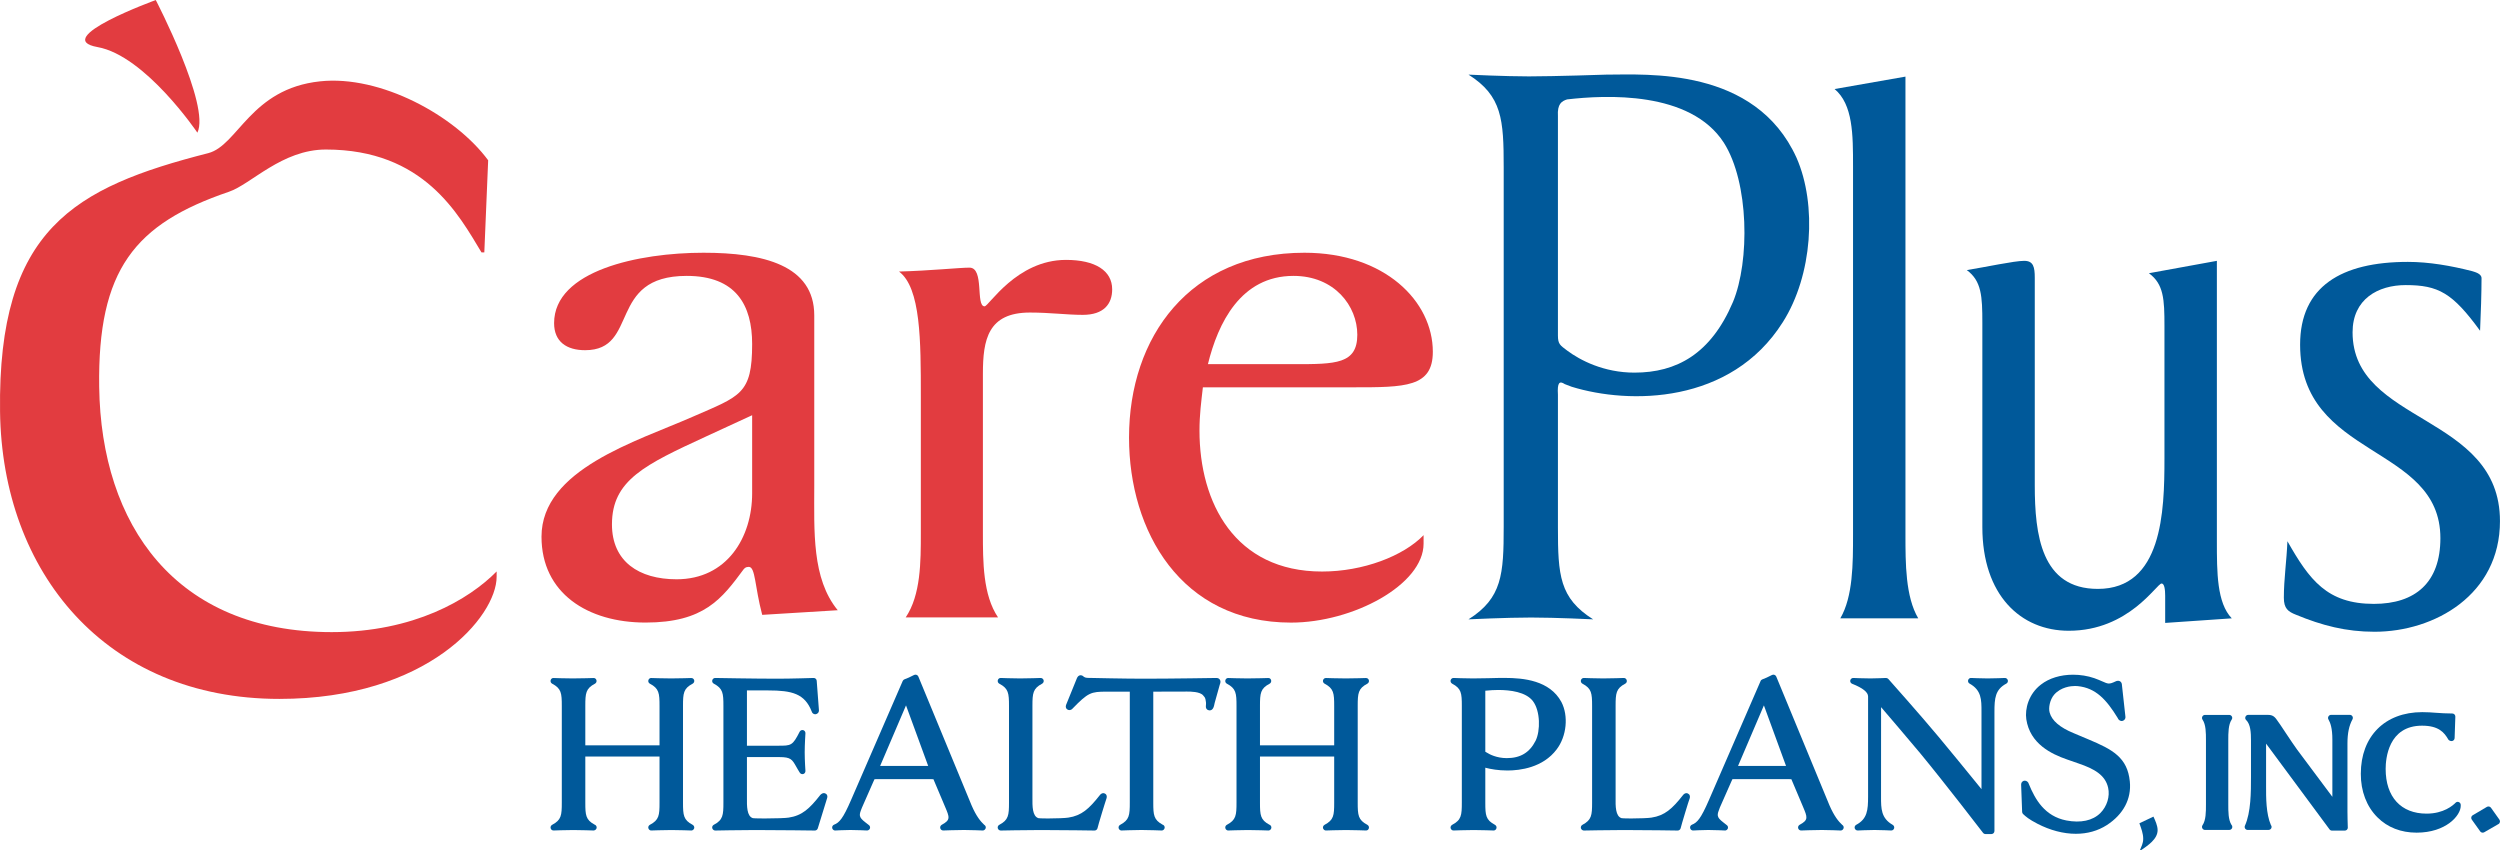 <?xml version="1.0" encoding="UTF-8"?>
<svg xmlns="http://www.w3.org/2000/svg" xmlns:xlink="http://www.w3.org/1999/xlink" width="215.53pt" height="73.32pt" viewBox="0 0 215.53 73.32" version="1.1">
  <defs>
    <clipPath id="clip1">
      <path d="M 196 22 L 215.531 22 L 215.531 55 L 196 55 Z M 196 22 "></path>
    </clipPath>
    <clipPath id="clip2">
      <path d="M 184 70 L 187 70 L 187 73.32 L 184 73.32 Z M 184 70 "></path>
    </clipPath>
    <clipPath id="clip3">
      <path d="M 213 69 L 215.531 69 L 215.531 72 L 213 72 Z M 213 69 "></path>
    </clipPath>
  </defs>
  <g id="surface1">
    <path style=" stroke:none;fill-rule:nonzero;fill:rgb(0%,34.9%,60.399%);fill-opacity:1;" d="M 149.406 26.027 C 150.859 22.52 150.797 15.734 148.617 12.305 C 145.719 7.809 138.402 8.188 135.102 8.57 C 134.641 8.719 134.246 8.949 134.312 10.02 L 134.312 28.922 C 134.312 29.684 134.512 29.766 135.102 30.219 C 136.223 31.059 138.27 32.125 140.906 32.125 C 144.531 32.125 147.496 30.527 149.406 26.027 M 129.637 14.438 C 129.637 10.32 129.504 8.266 126.602 6.434 C 126.602 6.434 129.766 6.586 131.809 6.586 C 133.984 6.586 138.469 6.434 138.469 6.434 C 141.965 6.434 151.32 5.75 154.883 13.602 C 156.66 17.645 156.266 23.738 153.695 27.781 C 149.215 34.871 140.445 34.871 135.5 33.344 L 134.906 33.117 C 134.445 32.812 134.246 32.965 134.312 34.031 L 134.312 45.465 C 134.312 49.586 134.445 51.566 137.348 53.395 C 137.348 53.395 134.109 53.238 132.004 53.238 C 129.895 53.238 126.602 53.395 126.602 53.395 C 129.504 51.566 129.637 49.504 129.637 45.391 "></path>
    <path style=" stroke:none;fill-rule:nonzero;fill:rgb(88.599%,23.499%,25.099%);fill-opacity:1;" d="M 41.754 21.762 L 41.512 21.762 C 39.539 18.5 36.559 12.891 28.094 12.891 C 24.301 12.891 21.641 15.891 19.73 16.535 C 11.613 19.297 8.41 23.238 8.551 33.359 C 8.715 45.254 15.125 54.496 28.598 54.496 C 35.668 54.496 40.43 51.691 42.816 49.266 L 42.816 49.723 C 42.816 53.133 36.898 60.254 24.082 60.254 C 9.125 60.254 0.18 49.344 0.004 35.48 C -0.199 19.734 6.391 16.16 17.953 13.203 C 20.52 12.539 21.598 7.648 27.594 7.012 C 32.793 6.453 39.246 9.961 42.086 13.82 "></path>
    <path style=" stroke:none;fill-rule:nonzero;fill:rgb(88.599%,23.499%,25.099%);fill-opacity:1;" d="M 58.332 49.941 C 62.672 49.941 64.844 46.336 64.844 42.535 L 64.844 35.797 L 60.938 37.598 C 55.582 40.066 52.758 41.398 52.758 45.207 C 52.758 48.406 55.078 49.941 58.332 49.941 M 65.711 53.008 C 65.059 50.539 65.133 48.871 64.555 48.871 C 64.266 48.871 64.191 49.004 64.117 49.07 C 62.238 51.609 60.719 53.672 55.652 53.672 C 50.664 53.672 46.684 51.141 46.684 46.27 C 46.684 40.465 54.859 38.066 59.707 35.934 C 63.832 34.129 64.844 34 64.844 29.656 C 64.844 26.324 63.469 23.785 59.199 23.785 C 52.324 23.785 55.148 30.191 50.445 30.191 C 48.852 30.191 47.77 29.461 47.77 27.859 C 47.77 23.324 55.078 21.789 60.648 21.789 C 65.781 21.789 70.199 22.855 70.199 27.191 L 70.199 41.867 C 70.199 45.801 69.98 49.875 72.223 52.609 "></path>
    <path style=" stroke:none;fill-rule:nonzero;fill:rgb(88.599%,23.499%,25.099%);fill-opacity:1;" d="M 79.387 34.152 C 79.387 29.414 79.387 24.809 77.504 23.41 C 80.184 23.34 82.711 23.074 83.582 23.074 C 84.883 23.074 84.09 26.41 84.883 26.41 C 85.246 26.41 87.633 22.406 91.902 22.406 C 94.434 22.406 95.883 23.34 95.883 24.945 C 95.883 26.211 95.156 27.145 93.348 27.145 C 91.973 27.145 90.527 26.945 88.793 26.945 C 85.172 26.945 84.738 29.281 84.738 32.215 L 84.738 45.953 C 84.738 48.422 84.738 51.297 86.043 53.227 L 78.082 53.227 C 79.387 51.297 79.387 48.422 79.387 45.953 "></path>
    <path style=" stroke:none;fill-rule:nonzero;fill:rgb(88.599%,23.499%,25.099%);fill-opacity:1;" d="M 111.59 31.395 C 115.133 31.395 117.016 31.395 117.016 28.859 C 117.016 26.391 115.062 23.785 111.516 23.785 C 106.961 23.785 105.004 27.859 104.137 31.395 Z M 103.703 33.391 C 103.559 34.664 103.41 35.73 103.41 37.129 C 103.41 43.332 106.449 49.273 113.977 49.273 C 117.52 49.273 120.992 47.938 122.73 46.137 L 122.73 46.867 C 122.73 50.406 116.652 53.676 111.301 53.676 C 101.82 53.676 97.336 45.805 97.336 37.727 C 97.336 29.059 102.547 21.789 112.457 21.789 C 119.402 21.789 123.527 25.988 123.527 30.328 C 123.527 33.391 121.141 33.391 116.652 33.391 "></path>
    <path style=" stroke:none;fill-rule:nonzero;fill:rgb(88.599%,23.499%,25.099%);fill-opacity:1;" d="M 17.016 11.438 C 17.016 11.438 12.531 4.797 8.41 4.059 C 4.285 3.324 13.43 0.004 13.43 0.004 C 13.43 0.004 18.16 9.113 17.016 11.438 "></path>
    <path style=" stroke:none;fill-rule:nonzero;fill:rgb(0%,34.9%,60.399%);fill-opacity:1;" d="M 158.656 53.309 C 159.754 51.438 159.754 48.57 159.754 46.102 L 159.754 14.348 C 159.754 11.613 159.754 9.012 158.164 7.676 L 164.273 6.605 L 164.273 46.102 C 164.273 48.57 164.273 51.438 165.375 53.309 "></path>
    <path style=" stroke:none;fill-rule:nonzero;fill:rgb(0%,34.9%,60.399%);fill-opacity:1;" d="M 186.602 28.09 C 186.602 25.82 186.543 24.488 185.262 23.555 L 191.121 22.488 L 191.121 46.637 C 191.121 49.367 191.121 51.969 192.406 53.309 L 186.664 53.703 L 186.664 51.367 C 186.664 50.84 186.602 50.305 186.355 50.305 C 185.934 50.301 183.547 54.379 178.355 54.379 C 174.203 54.379 170.902 51.305 170.902 45.434 L 170.902 27.824 C 170.902 25.559 170.84 24.223 169.562 23.285 C 171.207 23.02 173.648 22.488 174.512 22.488 C 175.305 22.488 175.422 23.02 175.422 23.953 L 175.422 41.836 C 175.422 46.102 175.977 50.77 180.859 50.77 C 186.418 50.77 186.602 44.102 186.602 39.562 "></path>
    <g clip-path="url(#clip1)" clip-rule="nonzero">
      <path style=" stroke:none;fill-rule:nonzero;fill:rgb(0%,34.9%,60.399%);fill-opacity:1;" d="M 215.527 44.926 C 215.527 51.262 209.906 54.465 204.711 54.465 C 202.27 54.465 200.191 53.93 197.938 52.996 C 197.262 52.73 196.895 52.461 196.895 51.531 C 196.895 49.93 197.137 48.328 197.203 46.66 C 199.094 49.992 200.621 52.062 204.652 52.062 C 208.258 52.062 210.391 50.199 210.391 46.398 C 210.391 38.258 198.297 39.59 198.297 29.715 C 198.297 24.711 201.84 22.578 207.586 22.578 C 209.414 22.578 211.312 22.91 213.141 23.379 C 213.328 23.445 213.938 23.578 213.938 23.98 C 213.938 25.18 213.879 27.113 213.812 28.516 C 211.434 25.246 210.211 24.578 207.398 24.578 C 205.02 24.578 202.82 25.781 202.82 28.648 C 202.82 36.59 215.527 35.652 215.527 44.926 "></path>
    </g>
    <path style=" stroke:none;fill-rule:nonzero;fill:rgb(0%,34.9%,60.399%);fill-opacity:1;" d="M 59.715 58.941 C 59.82 58.883 59.879 58.758 59.848 58.641 C 59.812 58.523 59.715 58.449 59.582 58.453 C 59.582 58.453 58.531 58.488 57.859 58.488 C 57.191 58.488 56.16 58.453 56.16 58.453 C 56.031 58.441 55.93 58.523 55.898 58.641 C 55.863 58.758 55.918 58.883 56.027 58.941 C 56.82 59.359 56.859 59.762 56.859 60.863 L 56.859 64.254 L 50.461 64.254 L 50.461 60.863 C 50.461 59.762 50.5 59.359 51.293 58.941 C 51.402 58.883 51.453 58.758 51.422 58.641 C 51.391 58.523 51.289 58.441 51.156 58.453 C 51.156 58.453 50.066 58.488 49.375 58.488 C 48.723 58.488 47.738 58.453 47.734 58.453 C 47.609 58.438 47.504 58.523 47.473 58.641 C 47.441 58.758 47.492 58.883 47.602 58.941 C 48.395 59.359 48.434 59.762 48.434 60.863 L 48.434 69.188 C 48.434 70.289 48.395 70.691 47.602 71.109 C 47.492 71.168 47.441 71.293 47.473 71.406 C 47.504 71.523 47.602 71.602 47.734 71.598 C 47.734 71.598 48.766 71.559 49.414 71.559 C 50.086 71.559 51.156 71.598 51.156 71.598 C 51.164 71.602 51.168 71.602 51.172 71.602 C 51.32 71.586 51.441 71.484 51.441 71.34 C 51.441 71.223 51.363 71.125 51.258 71.09 C 50.5 70.68 50.461 70.277 50.461 69.207 L 50.461 65.223 L 56.859 65.223 L 56.859 69.207 C 56.859 70.293 56.82 70.691 56.027 71.109 C 55.918 71.168 55.863 71.293 55.898 71.406 C 55.93 71.523 56.047 71.613 56.16 71.598 C 56.16 71.598 57.207 71.559 57.883 71.559 C 58.551 71.559 59.578 71.598 59.582 71.598 C 59.586 71.602 59.586 71.602 59.59 71.602 C 59.711 71.602 59.812 71.52 59.848 71.406 C 59.879 71.293 59.82 71.168 59.715 71.109 C 58.922 70.691 58.883 70.289 58.883 69.188 L 58.883 60.863 C 58.883 59.762 58.922 59.359 59.715 58.941 "></path>
    <path style=" stroke:none;fill-rule:nonzero;fill:rgb(0%,34.9%,60.399%);fill-opacity:1;" d="M 71.031 68.375 C 70.934 68.375 70.832 68.422 70.719 68.535 C 69.789 69.723 69.145 70.316 67.988 70.488 C 67.773 70.527 66.84 70.562 65.902 70.562 C 65.215 70.562 64.941 70.543 64.906 70.535 C 64.379 70.367 64.387 69.504 64.395 68.738 L 64.395 65.27 L 67.195 65.27 C 68.176 65.27 68.293 65.473 68.641 66.09 C 68.73 66.246 68.828 66.426 68.953 66.617 C 69.02 66.719 69.145 66.766 69.262 66.727 C 69.371 66.691 69.445 66.578 69.438 66.461 C 69.438 66.449 69.375 65.578 69.375 64.859 C 69.375 64.16 69.438 63.227 69.438 63.219 C 69.445 63.094 69.367 62.98 69.246 62.945 C 69.125 62.914 68.996 62.973 68.941 63.082 C 68.328 64.289 68.211 64.289 67.086 64.289 L 64.395 64.289 L 64.395 59.523 C 64.426 59.523 64.473 59.523 64.512 59.523 L 66.219 59.523 C 68.289 59.523 69.379 59.801 69.977 61.336 C 70.016 61.48 70.137 61.578 70.281 61.578 C 70.359 61.578 70.469 61.527 70.516 61.477 C 70.59 61.395 70.617 61.277 70.598 61.172 L 70.41 58.688 C 70.402 58.551 70.277 58.441 70.141 58.449 C 70.121 58.449 68.211 58.512 67.023 58.512 C 65.043 58.512 61.699 58.449 61.668 58.449 C 61.543 58.445 61.438 58.527 61.406 58.645 C 61.375 58.762 61.43 58.883 61.535 58.938 C 62.328 59.359 62.367 59.762 62.367 60.863 L 62.367 69.191 C 62.367 70.285 62.328 70.691 61.535 71.109 C 61.43 71.164 61.375 71.285 61.406 71.402 C 61.438 71.523 61.562 71.609 61.668 71.602 C 61.668 71.602 63.754 71.559 65.102 71.559 C 67.105 71.559 70.25 71.602 70.25 71.602 L 70.254 71.602 C 70.367 71.602 70.469 71.523 70.504 71.414 L 71.305 68.816 C 71.359 68.664 71.316 68.562 71.273 68.496 C 71.223 68.434 71.117 68.375 71.031 68.375 "></path>
    <path style=" stroke:none;fill-rule:nonzero;fill:rgb(0%,34.9%,60.399%);fill-opacity:1;" d="M 80.02 66.031 L 75.879 66.031 L 78.109 60.812 Z M 84.855 71.113 C 84.543 70.82 84.172 70.387 83.754 69.414 L 79.172 58.324 C 79.145 58.258 79.09 58.203 79.02 58.18 C 78.949 58.152 78.871 58.156 78.805 58.191 C 78.531 58.34 78.145 58.512 77.984 58.562 C 77.91 58.59 77.852 58.641 77.824 58.711 L 73.367 68.98 C 72.68 70.57 72.359 70.922 71.906 71.098 C 71.789 71.145 71.719 71.27 71.746 71.395 C 71.773 71.512 71.883 71.602 72.004 71.602 C 72.008 71.602 72.012 71.602 72.02 71.598 C 72.02 71.598 72.812 71.555 73.312 71.555 C 73.879 71.555 74.738 71.598 74.738 71.598 C 74.848 71.602 74.957 71.535 74.996 71.43 C 75.035 71.32 75 71.203 74.914 71.137 C 74.914 71.137 74.699 70.969 74.617 70.906 C 73.992 70.426 74.055 70.266 74.316 69.617 L 75.309 67.359 C 75.371 67.215 75.398 67.18 75.391 67.18 C 75.41 67.172 75.465 67.172 75.512 67.172 L 80.238 67.172 C 80.332 67.172 80.414 67.172 80.469 67.176 C 80.473 67.18 80.477 67.191 80.48 67.195 L 81.469 69.535 C 81.867 70.469 81.965 70.688 81.188 71.109 C 81.082 71.172 81.031 71.289 81.062 71.406 C 81.094 71.523 81.203 71.602 81.328 71.598 C 81.328 71.598 82.418 71.555 83.109 71.555 C 83.738 71.555 84.703 71.598 84.703 71.598 C 84.711 71.602 84.715 71.598 84.719 71.602 C 84.844 71.605 84.988 71.484 84.988 71.34 C 84.988 71.242 84.934 71.156 84.855 71.113 "></path>
    <path style=" stroke:none;fill-rule:nonzero;fill:rgb(0%,34.9%,60.399%);fill-opacity:1;" d="M 95.121 68.379 C 95.016 68.379 94.91 68.438 94.832 68.535 C 93.895 69.723 93.254 70.316 92.102 70.488 C 91.867 70.527 91.094 70.562 90.336 70.562 C 89.781 70.562 89.555 70.543 89.523 70.535 C 88.996 70.367 89 69.504 89.008 68.742 L 89.008 60.863 C 89.008 59.762 89.051 59.359 89.844 58.941 C 89.949 58.883 90.004 58.758 89.973 58.641 C 89.938 58.523 89.832 58.445 89.707 58.449 C 89.707 58.449 88.637 58.488 87.945 58.488 C 87.293 58.488 86.289 58.449 86.285 58.449 C 86.156 58.441 86.055 58.523 86.023 58.641 C 85.992 58.758 86.043 58.883 86.152 58.941 C 86.945 59.359 86.988 59.762 86.988 60.863 L 86.988 69.191 C 86.988 70.285 86.945 70.691 86.152 71.109 C 86.043 71.164 85.992 71.285 86.02 71.402 C 86.051 71.52 86.156 71.602 86.277 71.602 L 86.281 71.602 C 86.281 71.602 88.367 71.559 89.719 71.559 C 91.699 71.559 94.332 71.602 94.359 71.602 L 94.363 71.602 C 94.48 71.602 94.59 71.52 94.617 71.406 C 94.617 71.398 94.848 70.547 95.016 70.031 C 95.141 69.59 95.395 68.84 95.395 68.828 C 95.434 68.695 95.422 68.582 95.355 68.492 C 95.309 68.434 95.203 68.379 95.121 68.379 "></path>
    <path style=" stroke:none;fill-rule:nonzero;fill:rgb(0%,34.9%,60.399%);fill-opacity:1;" d="M 104.863 58.449 C 104.824 58.449 101.012 58.512 98.594 58.512 C 96.91 58.512 94.238 58.449 94.203 58.449 C 93.719 58.449 93.57 58.445 93.445 58.348 C 93.398 58.305 93.305 58.215 93.168 58.215 C 93.105 58.215 92.961 58.23 92.859 58.43 L 91.906 60.777 C 91.852 60.941 91.906 61.051 91.945 61.098 C 91.992 61.164 92.105 61.219 92.188 61.219 C 92.301 61.219 92.414 61.16 92.473 61.082 C 93.809 59.707 94.055 59.629 95.387 59.629 L 97.402 59.629 L 97.402 69.188 C 97.402 70.285 97.363 70.688 96.574 71.109 C 96.465 71.164 96.41 71.289 96.441 71.406 C 96.473 71.52 96.578 71.602 96.695 71.602 C 96.699 71.602 96.703 71.602 96.707 71.598 C 96.707 71.598 97.734 71.555 98.406 71.555 C 99.078 71.555 100.125 71.598 100.125 71.598 C 100.129 71.602 100.133 71.602 100.137 71.602 C 100.141 71.598 100.141 71.598 100.148 71.602 C 100.289 71.602 100.41 71.48 100.41 71.34 C 100.41 71.223 100.332 71.121 100.227 71.094 C 99.469 70.676 99.426 70.273 99.426 69.207 L 99.426 59.629 L 102.34 59.621 C 102.617 59.621 103.473 59.621 103.738 59.965 C 103.738 59.969 103.773 60.008 103.773 60.012 C 103.859 60.102 103.922 60.176 103.953 60.445 C 103.973 60.52 103.973 60.602 103.973 60.68 C 103.973 60.73 103.969 60.773 103.965 60.812 C 103.957 60.926 103.945 61.047 104.047 61.148 C 104.094 61.199 104.203 61.246 104.273 61.246 C 104.598 61.246 104.66 60.898 104.719 60.602 L 105.156 59.039 C 105.215 58.879 105.266 58.723 105.16 58.586 C 105.098 58.492 104.996 58.449 104.863 58.449 "></path>
    <path style=" stroke:none;fill-rule:nonzero;fill:rgb(0%,34.9%,60.399%);fill-opacity:1;" d="M 117.883 58.941 C 117.988 58.883 118.047 58.758 118.012 58.641 C 117.984 58.523 117.883 58.449 117.746 58.453 C 117.746 58.453 116.695 58.488 116.027 58.488 C 115.359 58.488 114.328 58.453 114.328 58.453 C 114.199 58.445 114.098 58.523 114.062 58.641 C 114.031 58.758 114.086 58.883 114.195 58.941 C 114.984 59.359 115.023 59.762 115.023 60.863 L 115.023 64.254 L 108.625 64.254 L 108.625 60.863 C 108.625 59.762 108.664 59.359 109.461 58.941 C 109.566 58.883 109.617 58.758 109.586 58.641 C 109.559 58.523 109.457 58.441 109.324 58.453 C 109.32 58.453 108.234 58.488 107.539 58.488 C 106.891 58.488 105.902 58.453 105.902 58.453 C 105.781 58.438 105.672 58.523 105.641 58.641 C 105.609 58.758 105.66 58.883 105.77 58.941 C 106.562 59.359 106.602 59.762 106.602 60.863 L 106.602 69.188 C 106.602 70.289 106.562 70.691 105.77 71.109 C 105.66 71.168 105.609 71.293 105.641 71.406 C 105.672 71.52 105.777 71.602 105.895 71.602 C 105.898 71.602 105.902 71.602 105.902 71.598 C 105.902 71.598 106.934 71.559 107.582 71.559 C 108.254 71.559 109.32 71.598 109.324 71.598 C 109.328 71.602 109.332 71.602 109.34 71.602 C 109.488 71.605 109.609 71.484 109.609 71.34 C 109.609 71.223 109.527 71.125 109.422 71.09 C 108.664 70.68 108.625 70.277 108.625 69.207 L 108.625 65.223 L 115.023 65.223 L 115.023 69.207 C 115.023 70.297 114.984 70.691 114.195 71.109 C 114.086 71.168 114.031 71.293 114.062 71.406 C 114.098 71.523 114.215 71.613 114.328 71.598 C 114.328 71.598 115.379 71.559 116.047 71.559 C 116.719 71.559 117.746 71.598 117.746 71.598 C 117.887 71.609 117.984 71.523 118.012 71.406 C 118.047 71.293 117.988 71.168 117.883 71.109 C 117.09 70.691 117.051 70.289 117.051 69.188 L 117.051 60.863 C 117.051 59.762 117.09 59.359 117.883 58.941 "></path>
    <path style=" stroke:none;fill-rule:nonzero;fill:rgb(0%,34.9%,60.399%);fill-opacity:1;" d="M 132.387 63.863 C 131.867 64.883 131.078 65.359 129.902 65.359 C 129.027 65.359 128.406 65.027 128.188 64.887 L 128.133 64.855 C 128.105 64.84 128.062 64.812 128.059 64.812 L 128.055 64.812 C 128.055 64.812 128.051 64.801 128.051 64.758 L 128.051 59.652 C 128.047 59.59 128.055 59.559 128.051 59.555 C 128.055 59.551 128.062 59.547 128.066 59.547 C 128.445 59.508 128.82 59.484 129.172 59.484 C 130.199 59.484 131.551 59.652 132.156 60.445 C 132.801 61.297 132.809 63.008 132.387 63.863 M 129.73 58.445 L 129.113 58.449 C 129.113 58.449 127.68 58.488 126.988 58.488 C 126.336 58.488 125.328 58.449 125.328 58.449 C 125.203 58.438 125.098 58.523 125.062 58.641 C 125.031 58.758 125.09 58.883 125.195 58.941 C 125.988 59.359 126.027 59.762 126.027 60.863 L 126.027 69.188 C 126.027 70.285 125.988 70.691 125.195 71.109 C 125.09 71.168 125.031 71.289 125.062 71.406 C 125.098 71.523 125.207 71.613 125.328 71.598 C 125.328 71.598 126.379 71.559 127.051 71.559 C 127.719 71.559 128.746 71.598 128.746 71.598 C 128.754 71.602 128.758 71.602 128.762 71.602 C 128.879 71.602 128.984 71.52 129.012 71.406 C 129.047 71.289 128.988 71.168 128.883 71.109 C 128.094 70.691 128.051 70.293 128.051 69.207 L 128.051 66.184 L 128.105 66.199 C 128.504 66.301 129.148 66.426 129.961 66.426 C 131.031 66.426 133.016 66.188 134.203 64.605 C 135.066 63.473 135.238 61.719 134.609 60.516 C 133.605 58.66 131.344 58.445 129.73 58.445 "></path>
    <path style=" stroke:none;fill-rule:nonzero;fill:rgb(0%,34.9%,60.399%);fill-opacity:1;" d="M 145.395 68.379 C 145.285 68.379 145.18 68.441 145.105 68.535 C 144.172 69.723 143.523 70.316 142.371 70.488 C 142.145 70.527 141.371 70.562 140.613 70.562 C 140.059 70.562 139.828 70.543 139.797 70.535 C 139.27 70.367 139.273 69.504 139.285 68.742 L 139.285 60.863 C 139.285 59.762 139.324 59.359 140.113 58.941 C 140.227 58.883 140.277 58.758 140.242 58.641 C 140.211 58.523 140.113 58.445 139.98 58.449 C 139.98 58.449 138.91 58.488 138.215 58.488 C 137.57 58.488 136.562 58.449 136.559 58.449 C 136.438 58.441 136.328 58.523 136.293 58.641 C 136.266 58.758 136.316 58.883 136.426 58.941 C 137.215 59.359 137.258 59.762 137.258 60.863 L 137.258 69.191 C 137.258 70.285 137.215 70.691 136.426 71.109 C 136.32 71.164 136.266 71.285 136.293 71.402 C 136.324 71.523 136.453 71.609 136.555 71.602 C 136.555 71.602 138.645 71.559 139.992 71.559 C 141.973 71.559 144.605 71.602 144.629 71.602 L 144.637 71.602 C 144.754 71.602 144.859 71.52 144.891 71.406 C 144.895 71.398 145.121 70.547 145.289 70.035 C 145.414 69.59 145.664 68.84 145.672 68.828 C 145.711 68.695 145.695 68.582 145.629 68.492 C 145.578 68.434 145.477 68.379 145.395 68.379 "></path>
    <path style=" stroke:none;fill-rule:nonzero;fill:rgb(0%,34.9%,60.399%);fill-opacity:1;" d="M 153.977 66.031 L 149.84 66.031 L 152.07 60.812 Z M 158.82 71.113 C 158.504 70.82 158.137 70.383 157.715 69.414 L 153.133 58.324 C 153.105 58.258 153.047 58.203 152.98 58.18 C 152.91 58.152 152.832 58.156 152.77 58.191 C 152.492 58.34 152.105 58.512 151.945 58.566 C 151.871 58.59 151.812 58.641 151.785 58.711 L 147.328 68.98 C 146.637 70.57 146.32 70.922 145.867 71.098 C 145.75 71.145 145.68 71.27 145.711 71.395 C 145.738 71.52 145.852 71.609 145.98 71.598 C 145.98 71.598 146.773 71.555 147.277 71.555 C 147.84 71.555 148.699 71.598 148.699 71.598 C 148.703 71.602 148.703 71.602 148.711 71.602 C 148.82 71.602 148.914 71.531 148.961 71.43 C 148.996 71.32 148.965 71.203 148.871 71.137 C 148.871 71.137 148.656 70.969 148.578 70.906 C 147.953 70.426 148.02 70.266 148.273 69.617 L 149.27 67.359 C 149.328 67.215 149.363 67.176 149.352 67.176 C 149.371 67.172 149.426 67.172 149.473 67.172 L 154.203 67.172 C 154.289 67.172 154.375 67.172 154.43 67.176 C 154.434 67.18 154.438 67.191 154.445 67.195 L 155.434 69.535 C 155.828 70.469 155.926 70.688 155.148 71.109 C 155.043 71.172 154.992 71.289 155.023 71.406 C 155.059 71.523 155.164 71.602 155.285 71.598 C 155.285 71.598 156.379 71.555 157.07 71.555 C 157.699 71.555 158.664 71.598 158.664 71.598 C 158.672 71.602 158.672 71.602 158.672 71.602 C 158.68 71.598 158.684 71.598 158.684 71.602 C 158.828 71.602 158.949 71.48 158.949 71.34 C 158.949 71.242 158.895 71.156 158.82 71.113 "></path>
    <path style=" stroke:none;fill-rule:nonzero;fill:rgb(0%,34.9%,60.399%);fill-opacity:1;" d="M 172.828 58.449 C 172.828 58.449 171.93 58.488 171.363 58.488 C 170.82 58.488 169.941 58.449 169.941 58.449 C 169.809 58.438 169.711 58.523 169.676 58.637 C 169.645 58.754 169.695 58.879 169.801 58.934 C 170.828 59.508 170.828 60.312 170.828 61.344 L 170.828 68.035 C 170.688 67.867 170.52 67.66 170.336 67.43 C 169.461 66.355 168.141 64.734 167.133 63.527 C 165.648 61.738 162.828 58.57 162.797 58.535 C 162.742 58.477 162.664 58.445 162.59 58.449 C 162.59 58.449 161.711 58.488 161.254 58.488 C 160.664 58.488 159.785 58.449 159.785 58.449 C 159.66 58.441 159.543 58.531 159.516 58.652 C 159.488 58.777 159.555 58.902 159.676 58.949 C 160.602 59.316 161.051 59.68 161.051 60.043 L 161.051 68.676 C 161.051 69.852 160.98 70.602 160.027 71.109 C 159.922 71.168 159.867 71.289 159.898 71.406 C 159.934 71.523 160.047 71.609 160.168 71.598 C 160.168 71.598 161.047 71.555 161.605 71.555 C 162.176 71.555 163.031 71.598 163.031 71.598 C 163.148 71.609 163.266 71.527 163.297 71.41 C 163.328 71.297 163.281 71.176 163.176 71.113 C 162.168 70.543 162.168 69.699 162.168 68.723 L 162.172 60.965 C 162.828 61.73 164.449 63.629 165.547 64.941 C 167.672 67.516 170.934 71.762 170.965 71.805 C 171.016 71.867 171.094 71.906 171.176 71.906 L 171.684 71.906 C 171.828 71.906 171.945 71.789 171.945 71.645 L 171.945 61.375 C 171.945 60.199 172.012 59.445 172.965 58.938 C 173.074 58.883 173.129 58.758 173.098 58.641 C 173.062 58.523 172.961 58.441 172.828 58.449 "></path>
    <path style=" stroke:none;fill-rule:nonzero;fill:rgb(0%,34.9%,60.399%);fill-opacity:1;" d="M 180.035 63.738 L 178.766 63.203 C 177.586 62.719 176.891 62.125 176.703 61.426 C 176.59 61.035 176.719 60.324 177.094 59.887 C 177.684 59.219 178.547 59.141 178.891 59.141 C 178.973 59.141 179.055 59.145 179.125 59.152 C 180.688 59.309 181.605 60.328 182.559 61.879 C 182.637 62.09 182.801 62.16 182.918 62.16 C 182.992 62.16 183.105 62.109 183.152 62.051 C 183.223 61.973 183.254 61.867 183.234 61.758 L 182.941 59.098 C 182.941 58.699 182.637 58.691 182.602 58.691 C 182.516 58.688 182.445 58.719 182.395 58.742 C 181.812 59.02 181.746 58.961 181.238 58.742 C 181.062 58.664 180.844 58.57 180.551 58.465 C 179.984 58.27 179.348 58.168 178.723 58.168 C 177.641 58.168 176.656 58.469 175.953 59.02 C 174.895 59.828 174.562 61.102 174.691 62.008 C 175.012 64.129 176.848 65.004 178.199 65.473 L 179.195 65.82 C 180.551 66.281 181.5 66.816 181.746 67.91 C 181.914 68.66 181.652 69.516 181.078 70.094 C 180.41 70.754 179.383 70.969 178.145 70.734 C 176.277 70.367 175.457 68.926 174.91 67.59 C 174.871 67.426 174.719 67.301 174.562 67.301 C 174.402 67.301 174.246 67.426 174.246 67.656 L 174.332 69.996 C 174.336 70.062 174.359 70.129 174.41 70.176 C 174.645 70.398 174.918 70.637 175.652 71.016 C 176.746 71.582 177.891 71.883 178.961 71.883 C 179.953 71.883 180.855 71.633 181.641 71.129 C 183.062 70.203 183.766 68.875 183.617 67.379 C 183.414 65.301 182.133 64.617 180.035 63.738 "></path>
    <g clip-path="url(#clip2)" clip-rule="nonzero">
      <path style=" stroke:none;fill-rule:nonzero;fill:rgb(0%,34.9%,60.399%);fill-opacity:1;" d="M 184.441 70.977 C 184.598 71.422 184.77 71.848 184.77 72.32 C 184.77 72.703 184.617 72.965 184.48 73.32 L 184.551 73.32 C 185.172 72.891 186.012 72.348 186.012 71.566 C 186.012 71.184 185.812 70.746 185.652 70.402 "></path>
    </g>
    <path style=" stroke:none;fill-rule:nonzero;fill:rgb(0%,34.9%,60.399%);fill-opacity:1;" d="M 192.105 69.359 L 192.105 63.82 C 192.105 63.188 192.105 62.469 192.398 62.035 C 192.453 61.957 192.461 61.852 192.414 61.77 C 192.367 61.684 192.277 61.633 192.184 61.633 L 190.102 61.633 C 190.004 61.633 189.914 61.684 189.871 61.77 C 189.824 61.852 189.828 61.957 189.883 62.039 C 190.18 62.473 190.18 63.188 190.18 63.82 L 190.18 69.359 C 190.18 69.992 190.18 70.711 189.883 71.145 C 189.828 71.223 189.824 71.328 189.871 71.414 C 189.914 71.5 190.004 71.551 190.102 71.551 L 192.191 71.551 C 192.336 71.551 192.453 71.434 192.453 71.293 C 192.453 71.215 192.422 71.145 192.371 71.098 C 192.105 70.66 192.105 69.969 192.105 69.359 "></path>
    <path style=" stroke:none;fill-rule:nonzero;fill:rgb(0%,34.9%,60.399%);fill-opacity:1;" d="M 202.586 61.629 L 200.969 61.629 C 200.875 61.629 200.789 61.68 200.742 61.762 C 200.695 61.836 200.691 61.938 200.738 62.02 C 200.906 62.316 201.078 62.754 201.078 63.777 L 201.078 68.695 L 198.027 64.609 C 197.789 64.285 197.43 63.742 197.074 63.211 C 196.727 62.684 196.395 62.184 196.223 61.965 C 195.961 61.629 195.711 61.629 195.395 61.629 L 193.824 61.629 C 193.723 61.629 193.621 61.695 193.586 61.793 C 193.543 61.895 193.566 62.004 193.645 62.074 C 194.027 62.445 194.062 63.152 194.062 63.852 L 194.062 66.988 C 194.062 68.273 194.062 70.027 193.539 71.188 C 193.504 71.266 193.512 71.359 193.559 71.434 C 193.609 71.508 193.691 71.551 193.777 71.551 L 195.57 71.551 C 195.719 71.551 195.84 71.438 195.84 71.289 C 195.84 71.23 195.816 71.172 195.777 71.125 C 195.359 70.141 195.359 68.801 195.363 67.719 L 195.363 64.109 L 200.836 71.504 C 200.883 71.57 200.965 71.609 201.047 71.609 L 202.148 71.609 C 202.219 71.609 202.289 71.582 202.34 71.527 C 202.387 71.48 202.414 71.41 202.41 71.34 L 202.406 71.27 C 202.395 70.855 202.379 70.438 202.379 69.98 L 202.379 64.086 C 202.379 63.211 202.52 62.551 202.812 62.016 C 202.855 61.938 202.855 61.836 202.809 61.758 C 202.762 61.676 202.676 61.629 202.586 61.629 "></path>
    <path style=" stroke:none;fill-rule:nonzero;fill:rgb(0%,34.9%,60.399%);fill-opacity:1;" d="M 211.98 69.148 C 211.879 69.105 211.766 69.133 211.695 69.211 C 211.48 69.43 210.684 70.145 209.199 70.145 C 206.992 70.145 205.672 68.707 205.672 66.293 C 205.672 65.418 205.895 62.562 208.809 62.562 C 210.254 62.562 210.727 63.152 211.078 63.762 C 211.129 63.84 211.262 63.891 211.355 63.891 C 211.496 63.891 211.609 63.777 211.617 63.637 L 211.68 61.785 C 211.68 61.711 211.656 61.641 211.605 61.59 C 211.555 61.539 211.488 61.512 211.414 61.512 C 210.887 61.512 210.457 61.48 210.043 61.453 C 209.645 61.422 209.27 61.395 208.824 61.395 C 205.605 61.395 203.531 63.48 203.531 66.707 C 203.523 68.203 204.031 69.539 204.965 70.465 C 205.828 71.332 206.996 71.785 208.34 71.785 C 210.875 71.785 212.145 70.305 212.145 69.477 L 212.145 69.391 C 212.145 69.285 212.078 69.188 211.98 69.148 "></path>
    <g clip-path="url(#clip3)" clip-rule="nonzero">
      <path style=" stroke:none;fill-rule:nonzero;fill:rgb(0%,34.9%,60.399%);fill-opacity:1;" d="M 215.484 70.668 L 214.754 69.641 C 214.672 69.527 214.52 69.492 214.402 69.562 L 213.176 70.285 C 213.113 70.32 213.066 70.383 213.055 70.453 C 213.039 70.523 213.055 70.602 213.098 70.66 L 213.824 71.676 C 213.875 71.746 213.957 71.785 214.039 71.785 C 214.086 71.785 214.129 71.773 214.172 71.75 L 215.398 71.043 C 215.465 71.008 215.508 70.945 215.52 70.871 C 215.539 70.801 215.52 70.73 215.484 70.668 "></path>
    </g>
  </g>
</svg>
